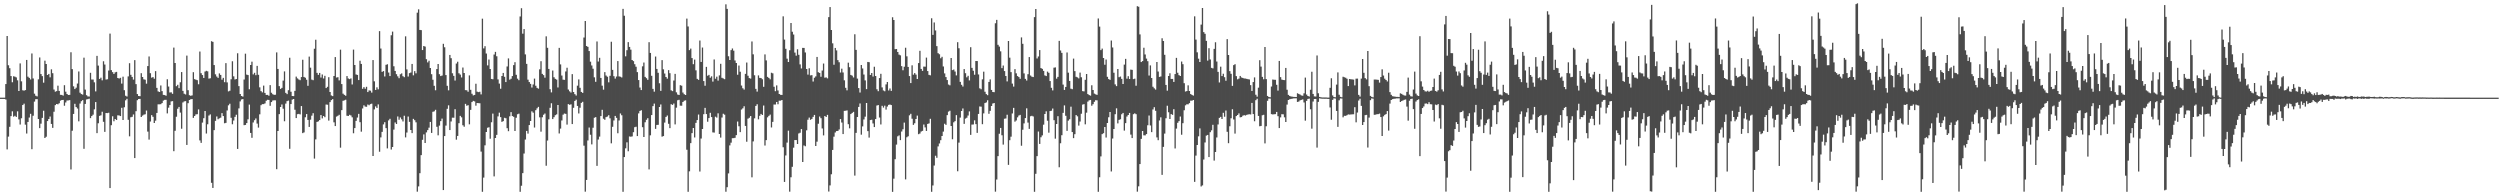 <svg xmlns="http://www.w3.org/2000/svg" width="1920" height="150"><path d="M0 75.000h1v1.000H0zM1 75.000h1v1.000H1zM2 75.000h1v1.000H2zM3 75.000h1v1.000H3zM4 64.571h1v11.854H4zM5 27.651h1v87.112H5zM6 50.138h1v54.776H6zM7 52.399h1v44.961H7zM8 58.428h1v30.756H8zM9 63.179h1v22.327H9zM10 58.561h1v31.020H10zM11 58.875h1v30.042H11zM12 59.433h1v30.349H12zM13 61.681h1v23.827H13zM14 69.881h1v21.838H14zM15 48.700h1v46.939H15zM16 62.468h1v28.382H16zM17 69.320h1v11.345H17zM18 69.650h1v9.963H18zM19 69.149h1v26.619H19zM20 46.019h1v56.531H20zM21 58.890h1v34.749H21zM22 59.787h1v30.458H22zM23 61.015h1v26.390H23zM24 41.069h1v73.500H24zM25 60.282h1v28.615H25zM26 71.935h1v6.087H26zM27 73.518h1v2.666H27zM28 74.023h1v2.103H28zM29 60.922h1v30.453H29zM30 44.115h1v54.290H30zM31 56.899h1v38.090H31zM32 58.464h1v32.064H32zM33 63.514h1v21.511H33zM34 46.568h1v59.404H34zM35 49.175h1v55.850H35zM36 57.580h1v35.409H36zM37 56.782h1v34.629H37zM38 59.416h1v30.057H38zM39 53.249h1v41.912H39zM40 56.197h1v42.005H40zM41 68.737h1v17.099H41zM42 70.414h1v10.348H42zM43 69.992h1v9.884H43zM44 65.779h1v14.336H44zM45 69.860h1v9.439H45zM46 72.798h1v4.529H46zM47 72.932h1v3.890H47zM48 73.432h1v3.292H48zM49 65.428h1v15.799H49zM50 70.382h1v8.325H50zM51 72.181h1v5.040H51zM52 72.941h1v4.166H52zM53 72.848h1v4.052H53zM54 40.160h1v90.014H54zM55 53.076h1v47.323H55zM56 66.278h1v21.245H56zM57 68.394h1v11.304H57zM58 67.341h1v14.870H58zM59 64.154h1v19.220H59zM60 54.894h1v38.272H60zM61 71.190h1v8.341H61zM62 72.245h1v5.472H62zM63 72.670h1v4.224H63zM64 44.310h1v69.982H64zM65 68.801h1v11.040H65zM66 73.089h1v3.281H66zM67 74.019h1v2.121H67zM68 74.127h1v1.651H68zM69 55.898h1v34.807H69zM70 61.074h1v28.063H70zM71 61.104h1v26.968H71zM72 63.242h1v20.716H72zM73 70.174h1v8.210H73zM74 42.882h1v59.380H74zM75 50.392h1v44.261H75zM76 60.644h1v28.342H76zM77 59.661h1v28.925H77zM78 61.702h1v24.130H78zM79 47.046h1v46.515H79zM80 49.555h1v51.708H80zM81 61.105h1v25.671H81zM82 60.860h1v26.037H82zM83 54.189h1v32.406H83zM84 25.830h1v118.622H84zM85 53.885h1v42.269H85zM86 55.402h1v33.916H86zM87 56.789h1v36.323H87zM88 55.529h1v35.867H88zM89 55.171h1v36.996H89zM90 59.919h1v28.637H90zM91 60.331h1v28.346H91zM92 59.745h1v29.418H92zM93 64.223h1v18.550H93zM94 58.878h1v33.282H94zM95 69.293h1v13.094H95zM96 73.546h1v3.535H96zM97 74.118h1v1.767H97zM98 58.689h1v33.323H98zM99 48.556h1v56.163H99zM100 57.466h1v32.589H100zM101 59.084h1v30.614H101zM102 61.145h1v26.747H102zM103 46.196h1v75.211H103zM104 64.609h1v20.801H104zM105 72.222h1v4.748H105zM106 73.719h1v2.324H106zM107 73.898h1v2.029H107zM108 56.200h1v33.644H108zM109 59.154h1v29.625H109zM110 60.926h1v27.148H110zM111 61.241h1v26.525H111zM112 64.269h1v20.606H112zM113 50.729h1v50.352H113zM114 43.372h1v63.838H114zM115 56.224h1v37.113H115zM116 59.626h1v28.804H116zM117 59.169h1v30.514H117zM118 60.471h1v34.001H118zM119 54.646h1v38.018H119zM120 67.495h1v19.236H120zM121 70.207h1v9.934H121zM122 70.644h1v9.490H122zM123 65.632h1v14.394H123zM124 69.990h1v9.154H124zM125 72.872h1v4.392H125zM126 73.019h1v3.690H126zM127 73.504h1v3.166H127zM128 60.883h1v26.219H128zM129 66.462h1v16.209H129zM130 71.007h1v9.681H130zM131 70.905h1v6.965H131zM132 72.058h1v5.604H132zM133 36.563h1v79.542H133zM134 48.401h1v52.044H134zM135 66.226h1v23.449H135zM136 65.117h1v18.390H136zM137 67.678h1v14.446H137zM138 63.201h1v23.298H138zM139 55.336h1v43.540H139zM140 69.774h1v8.913H140zM141 71.986h1v5.877H141zM142 72.574h1v5.080H142zM143 42.697h1v68.605H143zM144 69.253h1v9.996H144zM145 73.112h1v3.679H145zM146 73.599h1v2.635H146zM147 73.258h1v2.836H147zM148 55.428h1v35.089H148zM149 60.753h1v28.325H149zM150 61.219h1v26.622H150zM151 61.580h1v26.104H151zM152 64.712h1v19.287H152zM153 39.575h1v68.266H153zM154 56.226h1v53.484H154zM155 57.648h1v36.509H155zM156 59.843h1v30.919H156zM157 54.923h1v30.311H157zM158 54.388h1v48.178H158zM159 54.805h1v40.639H159zM160 60.348h1v28.361H160zM161 60.108h1v27.757H161zM162 31.640h1v108.748H162zM163 32.179h1v112.142H163zM164 49.949h1v49.986H164zM165 57.086h1v35.755H165zM166 58.792h1v30.633H166zM167 59.803h1v31.794H167zM168 56.390h1v34.483H168zM169 57.549h1v32.802H169zM170 61.182h1v25.713H170zM171 59.782h1v29.370H171zM172 63.129h1v31.527H172zM173 48.509h1v45.869H173zM174 63.268h1v21.574H174zM175 70.219h1v10.662H175zM176 69.706h1v9.957H176zM177 60.874h1v29.601H177zM178 47.075h1v48.377H178zM179 58.602h1v33.956H179zM180 61.024h1v28.707H180zM181 60.673h1v27.450H181zM182 40.930h1v73.470H182zM183 66.155h1v17.117H183zM184 72.171h1v5.689H184zM185 73.735h1v2.653H185zM186 74.180h1v1.916H186zM187 61.056h1v35.090H187zM188 41.197h1v54.728H188zM189 57.269h1v37.243H189zM190 57.641h1v33.991H190zM191 68.575h1v11.736H191zM192 49.908h1v52.160H192zM193 47.336h1v58.493H193zM194 57.152h1v36.898H194zM195 55.907h1v36.419H195zM196 57.734h1v33.241H196zM197 50.582h1v44.331H197zM198 57.461h1v40.543H198zM199 67.050h1v20.734H199zM200 70.012h1v10.775H200zM201 70.950h1v9.012H201zM202 65.737h1v14.258H202zM203 71.358h1v8.043H203zM204 72.915h1v4.438H204zM205 72.876h1v3.784H205zM206 73.508h1v3.265H206zM207 65.377h1v15.865H207zM208 71.195h1v7.188H208zM209 72.358h1v4.875H209zM210 72.833h1v4.161H210zM211 72.731h1v4.300H211zM212 40.249h1v89.702H212zM213 52.956h1v47.675H213zM214 66.168h1v21.467H214zM215 68.298h1v13.883H215zM216 67.473h1v12.745H216zM217 61.907h1v21.620H217zM218 54.817h1v38.326H218zM219 71.327h1v8.261H219zM220 72.302h1v5.351H220zM221 69.297h1v7.961H221zM222 44.352h1v69.928H222zM223 70.454h1v9.456H223zM224 73.753h1v2.762H224zM225 73.839h1v2.211H225zM226 69.774h1v14.508H226zM227 58.813h1v31.858H227zM228 60.192h1v27.504H228zM229 61.030h1v26.426H229zM230 61.590h1v26.291H230zM231 59.205h1v22.266H231zM232 45.895h1v56.341H232zM233 59.087h1v42.612H233zM234 59.702h1v30.346H234zM235 61.238h1v26.359H235zM236 65.913h1v26.176H236zM237 43.489h1v54.000H237zM238 51.944h1v39.953H238zM239 61.151h1v27.663H239zM240 61.615h1v25.299H240zM241 37.424h1v84.398H241zM242 30.503h1v76.577H242zM243 55.981h1v37.671H243zM244 57.480h1v35.698H244zM245 56.035h1v36.161H245zM246 59.525h1v28.825H246zM247 57.200h1v33.714H247zM248 60.251h1v28.814H248zM249 58.207h1v31.816H249zM250 67.616h1v12.668H250zM251 66.652h1v13.778H251zM252 59.308h1v33.295H252zM253 70.668h1v7.791H253zM254 73.337h1v3.582H254zM255 73.825h1v2.331H255zM256 58.375h1v35.588H256zM257 43.836h1v52.987H257zM258 59.536h1v30.011H258zM259 59.287h1v29.653H259zM260 61.759h1v26.392H260zM261 38.138h1v75.285H261zM262 64.568h1v20.030H262zM263 71.957h1v5.449H263zM264 72.833h1v4.210H264zM265 73.528h1v3.086H265zM266 58.437h1v30.462H266zM267 60.265h1v28.831H267zM268 60.749h1v27.408H268zM269 60.185h1v28.486H269zM270 64.872h1v25.253H270zM271 38.073h1v64.282H271zM272 49.933h1v48.422H272zM273 57.211h1v35.636H273zM274 57.565h1v32.695H274zM275 61.503h1v25.967H275zM276 46.649h1v47.196H276zM277 49.089h1v52.034H277zM278 68.218h1v15.078H278zM279 66.906h1v13.979H279zM280 68.147h1v13.729H280zM281 66.674h1v15.342H281zM282 70.712h1v9.551H282zM283 69.433h1v11.400H283zM284 69.635h1v10.350H284zM285 71.097h1v8.500H285zM286 46.113h1v73.688H286zM287 62.470h1v21.552H287zM288 69.058h1v12.678H288zM289 67.074h1v15.811H289zM290 68.586h1v11.568H290zM291 23.893h1v92.661H291zM292 37.252h1v68.294H292zM293 55.193h1v46.069H293zM294 54.554h1v40.966H294zM295 58.727h1v35.107H295zM296 49.769h1v48.628H296zM297 49.358h1v64.621H297zM298 55.721h1v36.732H298zM299 58.404h1v32.845H299zM300 27.082h1v87.783H300zM301 24.255h1v88.634H301zM302 50.868h1v48.678H302zM303 54.499h1v39.531H303zM304 56.976h1v38.253H304zM305 58.613h1v30.847H305zM306 60.081h1v31.881H306zM307 57.024h1v33.189H307zM308 56.367h1v35.289H308zM309 58.522h1v34.747H309zM310 59.298h1v29.607H310zM311 27.894h1v77.640H311zM312 53.277h1v48.519H312zM313 58.788h1v30.720H313zM314 56.148h1v37.456H314zM315 55.721h1v44.129H315zM316 49.085h1v53.146H316zM317 57.857h1v33.443H317zM318 54.605h1v37.719H318zM319 56.323h1v37.627H319zM320 9.720h1v137.459H320zM321 7.174h1v135.969H321zM322 22.992h1v110.003H322zM323 23.135h1v96.011H323zM324 38.441h1v68.931H324zM325 35.314h1v67.930H325zM326 35.795h1v74.024H326zM327 45.486h1v56.205H327zM328 47.897h1v52.021H328zM329 46.621h1v51.415H329zM330 52.230h1v41.418H330zM331 56.991h1v45.102H331zM332 61.219h1v24.665H332zM333 65.879h1v19.610H333zM334 69.303h1v15.008H334zM335 53.022h1v44.356H335zM336 49.162h1v54.758H336zM337 57.009h1v39.437H337zM338 58.432h1v34.618H338zM339 58.020h1v33.087H339zM340 33.623h1v112.345H340zM341 36.298h1v68.185H341zM342 57.671h1v38.792H342zM343 65.900h1v17.666H343zM344 69.373h1v11.544H344zM345 42.212h1v57.698H345zM346 44.713h1v48.593H346zM347 56.292h1v34.074H347zM348 58.268h1v32.176H348zM349 61.864h1v22.007H349zM350 48.787h1v58.481H350zM351 47.436h1v56.958H351zM352 56.284h1v38.332H352zM353 57.306h1v31.674H353zM354 59.498h1v30.628H354zM355 51.882h1v44.310H355zM356 56.041h1v41.277H356zM357 69.213h1v10.563H357zM358 69.348h1v11.860H358zM359 70.440h1v10.348H359zM360 57.922h1v37.569H360zM361 68.989h1v15.408H361zM362 71.984h1v6.387H362zM363 73.280h1v4.188H363zM364 72.917h1v4.971H364zM365 64.292h1v16.881H365zM366 70.411h1v8.689H366zM367 70.760h1v8.466H367zM368 70.441h1v8.868H368zM369 72.488h1v43.937H369zM370 14.332h1v132.954H370zM371 37.151h1v99.230H371zM372 35.457h1v76.172H372zM373 41.104h1v60.250H373zM374 50.249h1v47.830H374zM375 45.701h1v52.043H375zM376 52.981h1v53.591H376zM377 60.627h1v33.276H377zM378 60.879h1v26.392H378zM379 41.867h1v93.619H379zM380 39.821h1v66.163H380zM381 43.224h1v60.359H381zM382 60.963h1v28.442H382zM383 64.224h1v22.303H383zM384 68.161h1v21.795H384zM385 58.362h1v35.212H385zM386 56.006h1v37.036H386zM387 58.977h1v31.492H387zM388 63.050h1v27.790H388zM389 51.053h1v47.388H389zM390 44.857h1v55.887H390zM391 61.167h1v28.197H391zM392 60.468h1v25.674H392zM393 58.407h1v30.713H393zM394 50.021h1v39.685H394zM395 47.777h1v52.833H395zM396 57.438h1v32.978H396zM397 60.435h1v27.330H397zM398 61.612h1v25.708H398zM399 12.632h1v134.671H399zM400 6.306h1v136.318H400zM401 25.877h1v107.094H401zM402 22.335h1v95.592H402zM403 41.803h1v65.371H403zM404 49.036h1v51.523H404zM405 61.195h1v41.422H405zM406 63.015h1v33.048H406zM407 64.406h1v28.536H407zM408 67.224h1v18.287H408zM409 64.891h1v21.658H409zM410 60.349h1v37.584H410zM411 65.864h1v18.757H411zM412 67.472h1v15.734H412zM413 68.077h1v13.976H413zM414 53.262h1v36.825H414zM415 46.999h1v54.139H415zM416 56.748h1v33.302H416zM417 57.679h1v30.438H417zM418 59.635h1v27.584H418zM419 27.920h1v99.374H419zM420 36.697h1v71.214H420zM421 52.940h1v38.705H421zM422 68.506h1v14.281H422zM423 70.952h1v8.334H423zM424 54.152h1v37.314H424zM425 59.352h1v30.658H425zM426 60.547h1v27.916H426zM427 61.120h1v26.716H427zM428 67.194h1v13.422H428zM429 36.754h1v65.739H429zM430 49.454h1v49.319H430zM431 58.000h1v34.495H431zM432 61.173h1v26.902H432zM433 61.340h1v25.835H433zM434 54.864h1v32.574H434zM435 52.008h1v43.699H435zM436 68.774h1v11.221H436zM437 70.148h1v10.362H437zM438 71.049h1v9.076H438zM439 56.917h1v38.357H439zM440 70.659h1v12.139H440zM441 72.311h1v5.191H441zM442 73.369h1v3.201H442zM443 65.770h1v15.584H443zM444 60.968h1v26.148H444zM445 67.454h1v15.279H445zM446 70.624h1v8.382H446zM447 71.306h1v6.874H447zM448 28.808h1v83.068H448zM449 16.107h1v131.099H449zM450 35.305h1v102.900H450zM451 36.004h1v71.897H451zM452 39.207h1v58.715H452zM453 47.351h1v56.134H453zM454 50.260h1v60.654H454zM455 52.805h1v45.318H455zM456 59.394h1v31.032H456zM457 62.801h1v27.148H457zM458 31.862h1v95.543H458zM459 47.273h1v59.868H459zM460 44.391h1v60.504H460zM461 59.851h1v29.293H461zM462 65.779h1v18.537H462zM463 68.859h1v22.348H463zM464 55.396h1v36.614H464zM465 57.998h1v31.937H465zM466 58.935h1v30.578H466zM467 63.207h1v25.275H467zM468 58.218h1v32.671H468zM469 32.074h1v78.012H469zM470 53.648h1v43.725H470zM471 58.522h1v34.002H471zM472 60.364h1v28.676H472zM473 58.761h1v31.761H473zM474 46.907h1v55.448H474zM475 58.657h1v33.837H475zM476 58.931h1v28.191H476zM477 59.471h1v29.036H477zM478 6.791h1v140.524H478zM479 12.080h1v108.523H479zM480 43.251h1v70.678H480zM481 38.566h1v70.769H481zM482 32.351h1v83.833H482zM483 36.020h1v68.763H483zM484 38.126h1v66.897H484zM485 46.064h1v58.708H485zM486 46.967h1v54.564H486zM487 49.311h1v48.355H487zM488 51.255h1v46.084H488zM489 55.383h1v49.130H489zM490 61.483h1v25.611H490zM491 67.218h1v17.987H491zM492 69.161h1v15.497H492zM493 50.968h1v46.746H493zM494 48.009h1v57.206H494zM495 59.025h1v34.883H495zM496 60.038h1v31.978H496zM497 61.311h1v29.465H497zM498 32.394h1v97.724H498zM499 40.667h1v63.255H499zM500 58.236h1v30.113H500zM501 68.250h1v13.262H501zM502 70.397h1v9.188H502zM503 43.441h1v55.529H503zM504 52.937h1v42.988H504zM505 55.936h1v39.887H505zM506 63.941h1v18.211H506zM507 69.777h1v10.446H507zM508 46.159h1v58.791H508zM509 53.238h1v51.282H509zM510 56.471h1v37.709H510zM511 59.125h1v30.704H511zM512 60.400h1v28.345H512zM513 53.846h1v41.226H513zM514 56.209h1v42.201H514zM515 69.367h1v10.669H515zM516 70.000h1v10.603H516zM517 61.823h1v17.674H517zM518 56.724h1v38.794H518zM519 70.934h1v11.738H519zM520 72.587h1v4.417H520zM521 72.982h1v3.690H521zM522 65.438h1v15.720H522zM523 65.797h1v15.389H523zM524 71.074h1v7.249H524zM525 72.331h1v5.045H525zM526 72.966h1v4.088H526zM527 14.262h1v100.759H527zM528 20.308h1v126.980H528zM529 38.482h1v93.120H529zM530 37.325h1v72.580H530zM531 44.599h1v57.650H531zM532 49.289h1v49.022H532zM533 45.767h1v59.827H533zM534 53.992h1v40.391H534zM535 60.593h1v31.633H535zM536 61.338h1v26.628H536zM537 31.115h1v100.622H537zM538 47.545h1v58.839H538zM539 36.482h1v62.567H539zM540 62.238h1v25.459H540zM541 65.841h1v16.979H541zM542 51.372h1v36.255H542zM543 58.158h1v35.357H543zM544 57.492h1v33.188H544zM545 59.694h1v26.912H545zM546 58.603h1v31.283H546zM547 62.663h1v39.010H547zM548 45.684h1v56.156H548zM549 60.477h1v29.112H549zM550 58.899h1v31.436H550zM551 61.902h1v25.131H551zM552 57.920h1v45.002H552zM553 48.988h1v56.695H553zM554 59.760h1v30.499H554zM555 60.284h1v27.076H555zM556 60.801h1v27.260H556zM557 3.339h1v143.910H557zM558 6.813h1v136.952H558zM559 43.190h1v90.005H559zM560 46.076h1v65.565H560zM561 38.516h1v71.047H561zM562 37.218h1v68.944H562zM563 38.906h1v67.173H563zM564 46.458h1v59.371H564zM565 48.362h1v55.395H565zM566 57.372h1v35.967H566zM567 50.322h1v46.626H567zM568 55.110h1v46.379H568zM569 65.704h1v18.405H569zM570 67.771h1v15.418H570zM571 68.795h1v12.819H571zM572 56.709h1v40.020H572zM573 48.002h1v60.852H573zM574 58.177h1v32.956H574zM575 59.987h1v30.428H575zM576 60.359h1v28.786H576zM577 31.868h1v104.307H577zM578 41.736h1v66.879H578zM579 57.811h1v33.054H579zM580 68.238h1v13.111H580zM581 70.343h1v9.746H581zM582 57.925h1v33.724H582zM583 59.801h1v29.145H583zM584 59.975h1v27.544H584zM585 60.878h1v27.443H585zM586 66.674h1v14.401H586zM587 41.763h1v69.987H587zM588 46.374h1v61.267H588zM589 59.046h1v31.073H589zM590 59.874h1v29.133H590zM591 60.930h1v27.066H591zM592 55.859h1v42.015H592zM593 56.329h1v37.254H593zM594 66.607h1v13.684H594zM595 70.048h1v10.244H595zM596 65.594h1v12.760H596zM597 69.462h1v10.635H597zM598 72.213h1v5.103H598zM599 72.794h1v4.499H599zM600 72.908h1v3.872H600zM601 12.555h1v100.523H601zM602 30.396h1v109.307H602zM603 37.481h1v81.907H603zM604 45.047h1v64.450H604zM605 47.629h1v52.725H605zM606 38.584h1v108.626H606zM607 17.661h1v118.463H607zM608 24.395h1v103.691H608zM609 26.519h1v86.881H609zM610 40.378h1v67.178H610zM611 42.770h1v64.821H611zM612 37.820h1v72.796H612zM613 42.062h1v60.437H613zM614 49.460h1v52.478H614zM615 52.595h1v46.505H615zM616 36.749h1v87.663H616zM617 36.812h1v74.881H617zM618 40.306h1v72.049H618zM619 52.998h1v47.096H619zM620 57.270h1v34.689H620zM621 52.403h1v37.933H621zM622 57.909h1v34.084H622zM623 57.727h1v33.590H623zM624 62.621h1v27.148H624zM625 59.720h1v28.559H625zM626 58.688h1v53.434H626zM627 43.750h1v65.030H627zM628 55.504h1v39.518H628zM629 56.003h1v33.503H629zM630 58.927h1v31.874H630zM631 54.149h1v44.505H631zM632 48.789h1v55.202H632zM633 59.658h1v29.435H633zM634 59.452h1v30.384H634zM635 60.231h1v27.990H635zM636 13.153h1v133.959H636zM637 5.403h1v137.006H637zM638 23.052h1v110.803H638zM639 33.257h1v81.872H639zM640 49.724h1v55.235H640zM641 36.830h1v64.897H641zM642 38.720h1v61.961H642zM643 46.189h1v54.372H643zM644 47.799h1v51.622H644zM645 55.731h1v35.690H645zM646 52.714h1v41.417H646zM647 55.641h1v47.346H647zM648 61.691h1v23.460H648zM649 67.427h1v17.597H649zM650 69.381h1v15.400H650zM651 48.140h1v47.246H651zM652 51.597h1v46.940H652zM653 57.537h1v30.084H653zM654 58.105h1v28.610H654zM655 59.509h1v26.386H655zM656 26.331h1v108.536H656zM657 38.313h1v63.706H657zM658 60.362h1v29.493H658zM659 67.619h1v14.491H659zM660 71.060h1v8.409H660zM661 49.895h1v53.538H661zM662 52.567h1v44.506H662zM663 57.245h1v34.501H663zM664 61.758h1v27.829H664zM665 68.444h1v10.677H665zM666 47.590h1v53.097H666zM667 47.767h1v57.909H667zM668 57.535h1v34.669H668zM669 56.083h1v35.898H669zM670 58.780h1v36.067H670zM671 51.228h1v46.384H671zM672 58.344h1v33.087H672zM673 68.554h1v12.478H673zM674 70.040h1v10.640H674zM675 59.932h1v30.319H675zM676 56.666h1v38.931H676zM677 67.132h1v14.129H677zM678 69.468h1v13.158H678zM679 70.092h1v11.072H679zM680 64.802h1v19.384H680zM681 62.992h1v18.825H681zM682 69.488h1v11.066H682zM683 67.921h1v12.386H683zM684 69.790h1v10.885H684zM685 13.246h1v134.124H685zM686 15.339h1v121.875H686zM687 37.788h1v84.492H687zM688 37.633h1v73.436H688zM689 39.922h1v64.783H689zM690 41.958h1v62.005H690zM691 42.498h1v65.111H691zM692 50.767h1v50.271H692zM693 53.972h1v45.305H693zM694 51.246h1v42.904H694zM695 36.646h1v101.149H695zM696 43.285h1v62.161H696zM697 51.390h1v53.254H697zM698 58.412h1v30.140H698zM699 63.778h1v23.616H699zM700 50.180h1v41.025H700zM701 57.353h1v38.559H701zM702 56.130h1v38.559H702zM703 57.298h1v34.117H703zM704 60.694h1v28.080H704zM705 48.458h1v54.599H705zM706 39.003h1v63.545H706zM707 52.935h1v48.062H707zM708 54.401h1v46.119H708zM709 51.163h1v44.489H709zM710 51.181h1v46.650H710zM711 44.233h1v56.332H711zM712 54.589h1v40.586H712zM713 57.491h1v37.257H713zM714 57.856h1v33.372H714zM715 14.004h1v133.309H715zM716 26.761h1v115.654H716zM717 17.232h1v109.912H717zM718 23.396h1v96.205H718zM719 35.406h1v85.767H719zM720 40.882h1v71.572H720zM721 41.678h1v68.510H721zM722 44.735h1v62.935H722zM723 43.634h1v60.835H723zM724 51.022h1v50.062H724zM725 56.347h1v38.660H725zM726 59.189h1v36.684H726zM727 61.485h1v26.945H727zM728 64.904h1v20.786H728zM729 65.516h1v19.514H729zM730 44.565h1v52.200H730zM731 53.870h1v53.072H731zM732 53.400h1v40.545H732zM733 54.944h1v38.065H733zM734 57.914h1v30.523H734zM735 32.386h1v99.161H735zM736 37.087h1v72.432H736zM737 62.855h1v27.462H737zM738 65.133h1v20.105H738zM739 66.451h1v16.864H739zM740 53.065h1v42.072H740zM741 56.237h1v34.854H741zM742 59.412h1v30.986H742zM743 58.191h1v30.538H743zM744 61.750h1v23.803H744zM745 36.240h1v67.350H745zM746 52.128h1v43.560H746zM747 54.347h1v41.231H747zM748 57.380h1v35.024H748zM749 46.872h1v48.476H749zM750 46.892h1v55.129H750zM751 57.200h1v30.276H751zM752 67.839h1v13.914H752zM753 68.581h1v13.322H753zM754 60.929h1v34.467H754zM755 55.047h1v32.042H755zM756 70.444h1v8.688H756zM757 72.301h1v6.344H757zM758 73.138h1v3.890H758zM759 62.929h1v24.455H759zM760 60.979h1v24.188H760zM761 69.086h1v12.311H761zM762 70.632h1v8.888H762zM763 70.807h1v8.311H763zM764 17.881h1v129.322H764zM765 15.251h1v122.649H765zM766 34.425h1v85.508H766zM767 35.778h1v66.951H767zM768 39.403h1v58.838H768zM769 52.302h1v51.597H769zM770 50.352h1v60.700H770zM771 54.584h1v36.625H771zM772 58.364h1v32.641H772zM773 62.496h1v25.615H773zM774 31.495h1v95.138H774zM775 44.305h1v63.393H775zM776 55.376h1v49.570H776zM777 64.208h1v22.936H777zM778 66.500h1v16.331H778zM779 53.071h1v40.371H779zM780 56.295h1v36.230H780zM781 58.429h1v31.703H781zM782 59.187h1v29.544H782zM783 60.512h1v27.729H783zM784 28.703h1v83.213H784zM785 33.663h1v65.964H785zM786 56.393h1v38.380H786zM787 60.559h1v30.093H787zM788 61.858h1v21.348H788zM789 56.980h1v37.179H789zM790 43.833h1v55.130H790zM791 58.027h1v31.274H791zM792 58.885h1v30.038H792zM793 59.167h1v30.267H793zM794 13.175h1v134.152H794zM795 6.924h1v126.550H795zM796 44.880h1v75.017H796zM797 43.380h1v57.629H797zM798 38.453h1v72.089H798zM799 52.252h1v53.175H799zM800 52.907h1v51.087H800zM801 54.402h1v41.363H801zM802 57.892h1v29.663H802zM803 58.420h1v27.088H803zM804 55.009h1v37.712H804zM805 55.922h1v45.991H805zM806 62.275h1v23.036H806zM807 67.411h1v17.627H807zM808 69.439h1v13.897H808zM809 51.990h1v40.305H809zM810 51.757h1v54.734H810zM811 60.440h1v34.784H811zM812 59.050h1v30.211H812zM813 31.380h1v97.082H813zM814 38.777h1v71.274H814zM815 40.613h1v63.245H815zM816 64.998h1v21.703H816zM817 69.050h1v11.879H817zM818 66.767h1v22.177H818zM819 40.296h1v60.221H819zM820 55.793h1v36.824H820zM821 62.171h1v29.430H821zM822 68.112h1v13.803H822zM823 68.483h1v32.932H823zM824 45.016h1v61.058H824zM825 54.625h1v48.458H825zM826 58.988h1v29.399H826zM827 59.445h1v29.887H827zM828 60.204h1v36.267H828zM829 55.770h1v37.553H829zM830 59.344h1v28.013H830zM831 69.986h1v10.343H831zM832 70.176h1v9.797H832zM833 61.266h1v34.204H833zM834 56.836h1v29.690H834zM835 72.264h1v5.791H835zM836 73.019h1v4.027H836zM837 73.485h1v3.257H837zM838 65.499h1v15.719H838zM839 69.110h1v10.919H839zM840 71.884h1v6.322H840zM841 72.466h1v4.493H841zM842 72.870h1v4.199H842zM843 14.164h1v133.123H843zM844 20.416h1v115.731H844zM845 38.500h1v81.633H845zM846 37.345h1v65.671H846zM847 44.544h1v57.739H847zM848 49.703h1v47.836H848zM849 45.722h1v59.915H849zM850 58.967h1v35.473H850zM851 60.705h1v29.369H851zM852 61.356h1v24.660H852zM853 31.120h1v100.588H853zM854 36.473h1v69.914H854zM855 55.862h1v43.222H855zM856 64.840h1v22.872H856zM857 66.155h1v17.060H857zM858 52.979h1v41.802H858zM859 59.270h1v32.766H859zM860 58.797h1v32.803H860zM861 60.586h1v27.154H861zM862 64.533h1v22.219H862zM863 49.638h1v50.661H863zM864 45.201h1v49.379H864zM865 60.424h1v29.074H865zM866 58.544h1v29.763H866zM867 60.692h1v26.038H867zM868 53.443h1v49.940H868zM869 53.669h1v52.364H869zM870 60.794h1v26.910H870zM871 60.393h1v26.664H871zM872 65.841h1v21.883H872zM873 4.786h1v142.390H873zM874 5.151h1v137.947H874zM875 26.438h1v99.588H875zM876 47.680h1v58.982H876zM877 46.882h1v53.702H877zM878 36.681h1v67.279H878zM879 41.851h1v62.125H879zM880 44.987h1v57.961H880zM881 46.990h1v49.228H881zM882 58.007h1v30.733H882zM883 50.209h1v46.159H883zM884 59.918h1v41.566H884zM885 66.629h1v17.456H885zM886 67.847h1v14.494H886zM887 68.804h1v16.270H887zM888 47.599h1v57.948H888zM889 54.930h1v52.730H889zM890 59.091h1v33.429H890zM891 58.715h1v31.414H891zM892 29.408h1v104.868H892zM893 31.466h1v81.349H893zM894 42.112h1v60.499H894zM895 65.234h1v25.585H895zM896 69.640h1v11.548H896zM897 58.354h1v27.867H897zM898 56.280h1v35.119H898zM899 60.632h1v26.982H899zM900 60.632h1v27.581H900zM901 62.934h1v20.941H901zM902 56.884h1v57.132H902zM903 44.420h1v54.320H903zM904 55.865h1v38.441H904zM905 57.690h1v35.355H905zM906 58.387h1v31.108H906zM907 47.240h1v56.232H907zM908 49.313h1v45.307H908zM909 63.895h1v20.778H909zM910 70.288h1v10.593H910zM911 69.963h1v10.130H911zM912 65.560h1v14.564H912zM913 69.908h1v9.313H913zM914 72.218h1v5.098H914zM915 72.909h1v4.385H915zM916 73.445h1v3.333H916zM917 12.557h1v127.123H917zM918 30.412h1v89.111H918zM919 40.208h1v71.167H919zM920 45.058h1v59.638H920zM921 47.639h1v50.969H921zM922 18.919h1v124.265H922zM923 6.151h1v136.253H923zM924 24.701h1v97.796H924zM925 25.977h1v83.440H925zM926 31.408h1v72.715H926zM927 46.556h1v57.077H927zM928 37.014h1v83.629H928zM929 45.653h1v55.873H929zM930 52.122h1v47.962H930zM931 52.506h1v43.352H931zM932 37.527h1v85.815H932zM933 32.438h1v84.299H933zM934 47.241h1v58.338H934zM935 55.182h1v40.398H935zM936 63.354h1v27.176H936zM937 51.192h1v38.587H937zM938 58.394h1v33.004H938zM939 56.644h1v30.005H939zM940 59.310h1v30.362H940zM941 61.991h1v22.906H941zM942 30.055h1v71.162H942zM943 42.248h1v67.713H943zM944 54.605h1v42.355H944zM945 56.690h1v34.147H945zM946 65.932h1v17.996H946zM947 50.011h1v41.751H947zM948 49.318h1v53.266H948zM949 58.456h1v30.703H949zM950 60.945h1v27.371H950zM951 60.383h1v26.708H951zM952 58.318h1v31.769H952zM953 59.475h1v30.434H953zM954 59.855h1v29.003H954zM955 60.248h1v28.172H955zM956 60.305h1v28.415H956zM957 60.566h1v27.670H957zM958 60.807h1v27.113H958zM959 61.027h1v26.744H959zM960 65.384h1v22.521H960zM961 69.828h1v9.234H961zM962 63.036h1v24.580H962zM963 59.436h1v33.713H963zM964 72.752h1v4.180H964zM965 74.251h1v1.583H965zM966 67.347h1v21.681H966zM967 46.211h1v50.737H967zM968 51.134h1v45.571H968zM969 59.052h1v29.492H969zM970 60.877h1v27.284H970zM971 36.113h1v74.039H971zM972 60.791h1v36.156H972zM973 73.681h1v3.752H973zM974 74.485h1v1.170H974zM975 74.716h1v1.000H975zM976 66.439h1v21.231H976zM977 61.058h1v26.866H977zM978 61.250h1v26.519H978zM979 61.310h1v26.331H979zM980 65.145h1v20.822H980zM981 69.575h1v19.657H981zM982 46.776h1v51.572H982zM983 59.216h1v30.947H983zM984 61.141h1v26.563H984zM985 61.449h1v26.344H985zM986 61.546h1v28.590H986zM987 52.153h1v41.520H987zM988 68.894h1v11.436H988zM989 72.857h1v3.948H989zM990 73.687h1v2.565H990zM991 74.082h1v1.904H991zM992 74.232h1v1.531H992zM993 74.398h1v1.181H993zM994 74.430h1v1.101H994zM995 74.499h1v1.002H995zM996 71.612h1v6.697H996zM997 72.165h1v5.822H997zM998 72.656h1v4.405H998zM999 73.304h1v3.378H999zM1000 73.517h1v2.837H1000zM1001 71.670h1v7.023H1001zM1002 59.589h1v33.095H1002zM1003 72.591h1v4.892H1003zM1004 73.716h1v2.244H1004zM1005 74.143h1v1.603H1005zM1006 68.907h1v15.002H1006zM1007 55.078h1v43.717H1007zM1008 72.120h1v5.873H1008zM1009 74.051h1v1.984H1009zM1010 74.138h1v1.847H1010zM1011 42.619h1v70.751H1011zM1012 71.631h1v6.601H1012zM1013 74.454h1v1.068H1013zM1014 74.706h1v1.000H1014zM1015 74.839h1v1.000H1015zM1016 74.833h1v1.000H1016zM1017 74.875h1v1.000H1017zM1018 74.846h1v1.000H1018zM1019 74.946h1v1.000H1019zM1020 74.958h1v1.000H1020zM1021 67.451h1v15.076H1021zM1022 60.086h1v31.881H1022zM1023 73.243h1v3.448H1023zM1024 74.534h1v1.000H1024zM1025 74.685h1v1.000H1025zM1026 64.981h1v20.239H1026zM1027 55.619h1v41.809H1027zM1028 72.749h1v4.320H1028zM1029 74.387h1v1.211H1029zM1030 74.679h1v1.000H1030zM1031 58.927h1v31.209H1031zM1032 59.336h1v29.584H1032zM1033 59.701h1v29.308H1033zM1034 60.458h1v28.011H1034zM1035 66.121h1v21.715H1035zM1036 60.659h1v27.339H1036zM1037 60.890h1v26.994H1037zM1038 60.997h1v26.793H1038zM1039 61.127h1v26.621H1039zM1040 65.593h1v16.748H1040zM1041 60.413h1v33.518H1041zM1042 60.388h1v26.050H1042zM1043 72.879h1v4.317H1043zM1044 74.181h1v1.661H1044zM1045 60.390h1v20.891H1045zM1046 45.307h1v50.703H1046zM1047 55.922h1v37.808H1047zM1048 60.009h1v28.403H1048zM1049 60.979h1v27.215H1049zM1050 39.191h1v74.092H1050zM1051 66.186h1v24.131H1051zM1052 73.604h1v3.360H1052zM1053 74.394h1v1.185H1053zM1054 74.758h1v1.000H1054zM1055 61.082h1v27.107H1055zM1056 61.069h1v26.983H1056zM1057 61.166h1v26.526H1057zM1058 61.337h1v26.322H1058zM1059 63.459h1v23.791H1059zM1060 59.190h1v30.715H1060zM1061 53.233h1v51.192H1061zM1062 57.990h1v31.328H1062zM1063 60.430h1v27.780H1063zM1064 61.420h1v26.192H1064zM1065 62.544h1v22.748H1065zM1066 55.837h1v44.442H1066zM1067 70.764h1v8.793H1067zM1068 72.795h1v4.017H1068zM1069 73.866h1v2.286H1069zM1070 74.064h1v1.818H1070zM1071 74.222h1v1.554H1071zM1072 74.385h1v1.187H1072zM1073 74.409h1v1.141H1073zM1074 74.526h1v1.000H1074zM1075 71.656h1v6.694H1075zM1076 72.067h1v5.541H1076zM1077 72.797h1v4.372H1077zM1078 73.325h1v3.307H1078zM1079 73.437h1v2.956H1079zM1080 70.562h1v11.303H1080zM1081 59.579h1v33.117H1081zM1082 72.632h1v4.715H1082zM1083 73.946h1v2.110H1083zM1084 74.125h1v1.658H1084zM1085 68.768h1v15.024H1085zM1086 54.974h1v43.919H1086zM1087 71.903h1v6.078H1087zM1088 73.280h1v3.551H1088zM1089 73.704h1v2.592H1089zM1090 27.800h1v92.119H1090zM1091 62.464h1v25.033H1091zM1092 66.523h1v16.462H1092zM1093 69.127h1v12.619H1093zM1094 70.146h1v9.424H1094zM1095 70.272h1v9.208H1095zM1096 69.688h1v10.302H1096zM1097 70.484h1v8.002H1097zM1098 69.788h1v10.217H1098zM1099 69.573h1v10.563H1099zM1100 66.810h1v17.684H1100zM1101 60.349h1v32.974H1101zM1102 69.818h1v10.495H1102zM1103 70.393h1v10.372H1103zM1104 69.305h1v10.600H1104zM1105 57.549h1v33.353H1105zM1106 55.149h1v43.727H1106zM1107 68.663h1v11.838H1107zM1108 70.222h1v10.611H1108zM1109 18.723h1v105.000H1109zM1110 12.239h1v134.920H1110zM1111 42.764h1v93.626H1111zM1112 29.956h1v86.222H1112zM1113 30.044h1v85.283H1113zM1114 40.784h1v70.660H1114zM1115 40.836h1v71.265H1115zM1116 50.530h1v57.421H1116zM1117 51.253h1v47.826H1117zM1118 54.935h1v38.885H1118zM1119 58.053h1v37.154H1119zM1120 54.872h1v46.447H1120zM1121 56.203h1v30.042H1121zM1122 65.642h1v20.393H1122zM1123 66.550h1v18.486H1123zM1124 54.140h1v36.770H1124zM1125 48.221h1v49.765H1125zM1126 49.659h1v43.265H1126zM1127 57.835h1v31.430H1127zM1128 58.969h1v28.041H1128zM1129 25.328h1v105.793H1129zM1130 46.622h1v61.696H1130zM1131 37.671h1v64.824H1131zM1132 65.110h1v21.231H1132zM1133 68.064h1v12.478H1133zM1134 59.954h1v35.964H1134zM1135 38.196h1v59.253H1135zM1136 54.657h1v42.475H1136zM1137 55.933h1v35.802H1137zM1138 65.117h1v18.578H1138zM1139 57.267h1v44.922H1139zM1140 31.792h1v64.368H1140zM1141 57.497h1v37.112H1141zM1142 55.783h1v36.130H1142zM1143 58.307h1v32.913H1143zM1144 49.740h1v53.527H1144zM1145 47.303h1v50.079H1145zM1146 66.687h1v17.935H1146zM1147 69.810h1v11.014H1147zM1148 69.937h1v10.660H1148zM1149 57.133h1v38.191H1149zM1150 68.696h1v17.461H1150zM1151 72.636h1v5.300H1151zM1152 72.647h1v3.626H1152zM1153 73.273h1v3.063H1153zM1154 65.142h1v15.744H1154zM1155 70.686h1v8.088H1155zM1156 71.500h1v6.667H1156zM1157 71.765h1v5.894H1157zM1158 72.865h1v4.318H1158zM1159 14.297h1v132.988H1159zM1160 20.269h1v116.159H1160zM1161 36.747h1v82.710H1161zM1162 42.069h1v61.025H1162zM1163 49.865h1v52.090H1163zM1164 49.474h1v48.436H1164zM1165 45.578h1v60.394H1165zM1166 59.129h1v34.632H1166zM1167 60.796h1v26.925H1167zM1168 63.073h1v22.464H1168zM1169 39.881h1v96.133H1169zM1170 42.804h1v61.124H1170zM1171 54.104h1v35.568H1171zM1172 63.476h1v22.791H1172zM1173 67.408h1v15.712H1173zM1174 51.359h1v43.449H1174zM1175 57.601h1v34.405H1175zM1176 58.954h1v32.885H1176zM1177 63.420h1v24.502H1177zM1178 66.622h1v15.525H1178zM1179 43.893h1v55.836H1179zM1180 51.161h1v51.058H1180zM1181 60.047h1v29.920H1181zM1182 59.414h1v29.643H1182zM1183 61.660h1v26.661H1183zM1184 46.688h1v54.916H1184zM1185 43.113h1v53.213H1185zM1186 60.657h1v28.000H1186zM1187 61.342h1v26.810H1187zM1188 8.638h1v114.425H1188zM1189 11.205h1v136.098H1189zM1190 25.237h1v115.561H1190zM1191 24.404h1v99.992H1191zM1192 34.438h1v78.241H1192zM1193 53.642h1v50.680H1193zM1194 45.894h1v59.997H1194zM1195 52.113h1v50.064H1195zM1196 52.417h1v43.967H1196zM1197 56.062h1v37.739H1197zM1198 59.628h1v28.799H1198zM1199 58.847h1v39.121H1199zM1200 62.069h1v22.517H1200zM1201 66.819h1v16.038H1201zM1202 68.528h1v13.583H1202zM1203 56.091h1v33.137H1203zM1204 47.871h1v59.932H1204zM1205 56.379h1v38.041H1205zM1206 59.296h1v32.710H1206zM1207 59.013h1v30.286H1207zM1208 36.712h1v101.611H1208zM1209 37.997h1v71.386H1209zM1210 49.813h1v56.904H1210zM1211 65.852h1v18.915H1211zM1212 69.518h1v10.142H1212zM1213 54.470h1v37.090H1213zM1214 58.361h1v31.496H1214zM1215 60.268h1v29.747H1215zM1216 61.039h1v27.380H1216zM1217 63.423h1v21.653H1217zM1218 48.136h1v54.102H1218zM1219 45.156h1v61.101H1219zM1220 56.397h1v37.859H1220zM1221 59.122h1v32.085H1221zM1222 60.250h1v28.848H1222zM1223 57.248h1v34.016H1223zM1224 55.189h1v40.959H1224zM1225 68.516h1v16.755H1225zM1226 70.189h1v10.163H1226zM1227 70.786h1v9.178H1227zM1228 56.720h1v38.915H1228zM1229 69.106h1v13.520H1229zM1230 72.584h1v5.568H1230zM1231 73.038h1v3.866H1231zM1232 73.493h1v3.191H1232zM1233 60.920h1v26.150H1233zM1234 66.452h1v16.208H1234zM1235 70.960h1v9.683H1235zM1236 70.988h1v6.886H1236zM1237 71.936h1v5.706H1237zM1238 18.010h1v129.197H1238zM1239 16.415h1v121.374H1239zM1240 34.901h1v73.222H1240zM1241 39.344h1v60.783H1241zM1242 47.765h1v54.444H1242zM1243 50.329h1v53.314H1243zM1244 50.402h1v60.547H1244zM1245 55.594h1v34.985H1245zM1246 62.169h1v27.838H1246zM1247 62.798h1v22.726H1247zM1248 31.729h1v95.472H1248zM1249 44.013h1v63.329H1249zM1250 59.076h1v31.123H1250zM1251 64.256h1v20.922H1251zM1252 67.220h1v15.442H1252zM1253 55.641h1v36.289H1253zM1254 57.662h1v33.884H1254zM1255 59.519h1v29.941H1255zM1256 59.679h1v29.898H1256zM1257 60.393h1v25.683H1257zM1258 43.078h1v69.316H1258zM1259 55.669h1v50.246H1259zM1260 56.312h1v38.392H1260zM1261 56.432h1v35.150H1261zM1262 58.693h1v28.187H1262zM1263 42.421h1v58.588H1263zM1264 48.797h1v47.683H1264zM1265 59.599h1v30.147H1265zM1266 60.717h1v28.493H1266zM1267 14.955h1v131.939H1267zM1268 3.732h1v143.443H1268zM1269 27.991h1v106.798H1269zM1270 39.840h1v77.611H1270zM1271 50.812h1v47.698H1271zM1272 47.135h1v56.850H1272zM1273 58.518h1v47.058H1273zM1274 58.399h1v43.373H1274zM1275 59.029h1v34.247H1275zM1276 61.684h1v27.233H1276zM1277 57.686h1v30.119H1277zM1278 54.867h1v47.104H1278zM1279 62.052h1v24.233H1279zM1280 65.219h1v19.769H1280zM1281 69.285h1v15.485H1281zM1282 51.356h1v40.533H1282zM1283 51.614h1v54.930H1283zM1284 60.374h1v34.494H1284zM1285 59.415h1v30.519H1285zM1286 60.946h1v28.607H1286zM1287 31.080h1v97.456H1287zM1288 40.586h1v61.111H1288zM1289 52.810h1v51.117H1289zM1290 66.153h1v18.725H1290zM1291 70.404h1v9.669H1291zM1292 49.576h1v51.939H1292zM1293 47.068h1v48.988H1293zM1294 57.763h1v35.681H1294zM1295 63.223h1v21.260H1295zM1296 68.249h1v13.161H1296zM1297 32.758h1v69.190H1297zM1298 37.302h1v65.085H1298zM1299 57.791h1v34.462H1299zM1300 56.033h1v35.699H1300zM1301 58.576h1v31.235H1301zM1302 49.751h1v50.847H1302zM1303 50.491h1v42.933H1303zM1304 67.382h1v17.029H1304zM1305 70.033h1v10.190H1305zM1306 70.784h1v9.013H1306zM1307 56.838h1v38.656H1307zM1308 69.257h1v13.386H1308zM1309 72.628h1v5.437H1309zM1310 73.012h1v3.623H1310zM1311 73.503h1v3.559H1311zM1312 65.454h1v15.769H1312zM1313 71.169h1v7.247H1313zM1314 72.463h1v4.749H1314zM1315 72.941h1v4.144H1315zM1316 72.854h1v4.037H1316zM1317 14.169h1v133.119H1317zM1318 20.436h1v115.709H1318zM1319 37.341h1v72.601H1319zM1320 42.156h1v60.132H1320zM1321 49.251h1v50.265H1321zM1322 45.728h1v52.178H1322zM1323 53.978h1v51.662H1323zM1324 59.894h1v33.768H1324zM1325 60.691h1v27.211H1325zM1326 61.112h1v70.648H1326zM1327 31.104h1v78.547H1327zM1328 36.460h1v69.937H1328zM1329 61.571h1v31.633H1329zM1330 65.770h1v19.330H1330zM1331 66.151h1v23.692H1331zM1332 52.001h1v41.117H1332zM1333 58.253h1v33.478H1333zM1334 59.549h1v30.174H1334zM1335 59.033h1v26.947H1335zM1336 58.375h1v23.429H1336zM1337 44.656h1v58.164H1337zM1338 57.135h1v41.882H1338zM1339 58.513h1v32.490H1339zM1340 59.392h1v27.418H1340zM1341 65.930h1v25.846H1341zM1342 45.423h1v56.840H1342zM1343 51.059h1v41.577H1343zM1344 60.232h1v28.512H1344zM1345 61.193h1v26.855H1345zM1346 12.672h1v134.645H1346zM1347 28.255h1v102.235H1347zM1348 23.962h1v92.643H1348zM1349 21.838h1v94.401H1349zM1350 34.255h1v80.965H1350zM1351 37.169h1v63.976H1351zM1352 38.866h1v64.179H1352zM1353 42.551h1v59.813H1353zM1354 47.779h1v52.665H1354zM1355 53.353h1v36.484H1355zM1356 50.502h1v37.940H1356zM1357 55.207h1v46.121H1357zM1358 65.740h1v18.727H1358zM1359 66.661h1v16.512H1359zM1360 68.569h1v13.022H1360zM1361 59.451h1v31.594H1361zM1362 50.383h1v47.407H1362zM1363 62.247h1v29.824H1363zM1364 61.090h1v27.161H1364zM1365 62.319h1v25.712H1365zM1366 26.075h1v101.341H1366zM1367 42.858h1v64.708H1367zM1368 55.286h1v40.421H1368zM1369 66.929h1v17.045H1369zM1370 70.377h1v9.689H1370zM1371 56.403h1v34.854H1371zM1372 59.718h1v30.233H1372zM1373 60.567h1v27.669H1373zM1374 60.865h1v26.646H1374zM1375 68.797h1v12.676H1375zM1376 46.124h1v53.406H1376zM1377 49.779h1v51.590H1377zM1378 58.518h1v32.607H1378zM1379 57.085h1v34.209H1379zM1380 57.569h1v33.030H1380zM1381 50.120h1v44.777H1381zM1382 50.815h1v45.833H1382zM1383 67.805h1v12.866H1383zM1384 70.015h1v10.092H1384zM1385 70.604h1v9.413H1385zM1386 65.555h1v14.564H1386zM1387 72.214h1v7.003H1387zM1388 72.798h1v4.512H1388zM1389 72.913h1v3.863H1389zM1390 73.499h1v3.607H1390zM1391 12.561h1v127.041H1391zM1392 30.471h1v88.992H1392zM1393 41.559h1v67.880H1393zM1394 45.173h1v55.141H1394zM1395 51.896h1v45.123H1395zM1396 9.629h1v136.368H1396zM1397 14.357h1v125.967H1397zM1398 27.546h1v91.104H1398zM1399 35.729h1v73.095H1399zM1400 36.509h1v66.890H1400zM1401 37.354h1v74.377H1401zM1402 42.221h1v66.964H1402zM1403 50.123h1v52.311H1403zM1404 50.054h1v47.860H1404zM1405 38.260h1v85.234H1405zM1406 38.153h1v78.326H1406zM1407 32.806h1v72.665H1407zM1408 47.916h1v54.190H1408zM1409 55.170h1v40.775H1409zM1410 56.189h1v32.286H1410zM1411 57.464h1v35.318H1411zM1412 56.785h1v32.293H1412zM1413 58.883h1v31.488H1413zM1414 60.187h1v27.940H1414zM1415 56.940h1v52.669H1415zM1416 44.476h1v60.347H1416zM1417 45.848h1v51.775H1417zM1418 56.102h1v36.346H1418zM1419 59.783h1v32.059H1419zM1420 59.094h1v37.572H1420zM1421 53.952h1v49.685H1421zM1422 51.548h1v38.195H1422zM1423 59.188h1v30.720H1423zM1424 61.292h1v26.072H1424zM1425 3.188h1v143.991H1425zM1426 2.540h1v140.544H1426zM1427 25.993h1v110.304H1427zM1428 42.734h1v65.902H1428zM1429 43.947h1v61.855H1429zM1430 37.618h1v70.441H1430zM1431 39.512h1v67.588H1431zM1432 46.843h1v60.234H1432zM1433 47.636h1v55.602H1433zM1434 53.876h1v37.758H1434zM1435 53.348h1v39.370H1435zM1436 55.951h1v46.843H1436zM1437 61.727h1v25.147H1437zM1438 65.034h1v19.986H1438zM1439 69.231h1v15.559H1439zM1440 55.275h1v41.159H1440zM1441 50.543h1v51.151H1441zM1442 61.621h1v30.370H1442zM1443 59.026h1v28.958H1443zM1444 60.450h1v26.810H1444zM1445 29.816h1v108.480H1445zM1446 36.692h1v65.397H1446zM1447 58.888h1v36.613H1447zM1448 67.684h1v15.479H1448zM1449 71.101h1v8.308H1449zM1450 41.155h1v60.086H1450zM1451 53.178h1v40.722H1451zM1452 57.687h1v34.497H1452zM1453 58.326h1v30.733H1453zM1454 67.072h1v18.334H1454zM1455 50.356h1v50.494H1455zM1456 47.570h1v58.038H1456zM1457 57.438h1v34.786H1457zM1458 56.083h1v35.895H1458zM1459 58.754h1v32.188H1459zM1460 52.156h1v42.555H1460zM1461 57.266h1v38.302H1461zM1462 67.594h1v12.908H1462zM1463 70.099h1v10.493H1463zM1464 70.855h1v9.064H1464zM1465 56.760h1v39.069H1465zM1466 67.967h1v16.428H1466zM1467 69.478h1v11.834H1467zM1468 69.584h1v11.618H1468zM1469 70.378h1v9.805H1469zM1470 64.052h1v20.538H1470zM1471 69.105h1v11.221H1471zM1472 69.658h1v11.164H1472zM1473 68.940h1v12.117H1473zM1474 63.921h1v53.702H1474zM1475 12.836h1v134.456H1475zM1476 38.443h1v99.247H1476zM1477 37.638h1v73.379H1477zM1478 38.591h1v67.486H1478zM1479 43.782h1v61.598H1479zM1480 42.935h1v63.326H1480zM1481 50.762h1v53.141H1481zM1482 54.533h1v44.032H1482zM1483 53.142h1v41.601H1483zM1484 40.201h1v100.318H1484zM1485 40.002h1v69.280H1485zM1486 42.830h1v61.155H1486zM1487 59.449h1v30.821H1487zM1488 62.365h1v24.559H1488zM1489 63.803h1v30.491H1489zM1490 53.853h1v43.674H1490zM1491 55.248h1v39.311H1491zM1492 56.048h1v36.374H1492zM1493 61.097h1v28.482H1493zM1494 48.331h1v51.167H1494zM1495 42.229h1v61.434H1495zM1496 54.568h1v47.851H1496zM1497 52.507h1v43.516H1497zM1498 51.651h1v42.447H1498zM1499 60.119h1v47.553H1499zM1500 50.501h1v55.257H1500zM1501 55.930h1v40.021H1501zM1502 56.195h1v37.116H1502zM1503 57.023h1v35.350H1503zM1504 13.255h1v133.920H1504zM1505 26.331h1v100.698H1505zM1506 20.426h1v109.239H1506zM1507 20.297h1v101.190H1507zM1508 23.769h1v87.874H1508zM1509 38.651h1v74.656H1509zM1510 42.074h1v68.531H1510zM1511 46.789h1v60.848H1511zM1512 44.032h1v59.472H1512zM1513 47.764h1v51.806H1513zM1514 56.918h1v36.577H1514zM1515 58.521h1v36.768H1515zM1516 61.880h1v26.042H1516zM1517 65.280h1v21.183H1517zM1518 67.102h1v17.416H1518zM1519 59.901h1v34.860H1519zM1520 49.333h1v52.625H1520zM1521 59.669h1v30.513H1521zM1522 59.976h1v29.792H1522zM1523 60.980h1v30.532H1523zM1524 27.792h1v96.131H1524zM1525 39.640h1v68.027H1525zM1526 52.327h1v39.244H1526zM1527 65.181h1v18.380H1527zM1528 66.694h1v18.218H1528zM1529 52.923h1v41.484H1529zM1530 55.916h1v35.785H1530zM1531 58.395h1v31.968H1531zM1532 59.427h1v30.210H1532zM1533 64.525h1v17.508H1533zM1534 37.165h1v65.880H1534zM1535 46.312h1v56.495H1535zM1536 55.275h1v38.957H1536zM1537 58.736h1v30.822H1537zM1538 59.152h1v29.381H1538zM1539 52.010h1v36.068H1539zM1540 49.773h1v46.621H1540zM1541 66.926h1v14.364H1541zM1542 68.541h1v13.500H1542zM1543 68.899h1v12.412H1543zM1544 55.118h1v40.275H1544zM1545 70.245h1v12.844H1545zM1546 71.926h1v6.612H1546zM1547 72.361h1v4.619H1547zM1548 65.212h1v15.483H1548zM1549 61.034h1v26.339H1549zM1550 68.547h1v14.412H1550zM1551 70.868h1v9.002H1551zM1552 70.600h1v8.416H1552zM1553 18.021h1v94.260H1553zM1554 15.413h1v131.789H1554zM1555 34.404h1v103.462H1555zM1556 35.744h1v72.996H1556zM1557 39.466h1v58.829H1557zM1558 47.524h1v56.455H1558zM1559 50.401h1v60.676H1559zM1560 52.709h1v44.728H1560zM1561 58.378h1v32.625H1561zM1562 62.517h1v27.683H1562zM1563 31.488h1v95.239H1563zM1564 47.149h1v60.530H1564zM1565 44.291h1v60.664H1565zM1566 60.604h1v26.586H1566zM1567 65.692h1v18.407H1567zM1568 65.254h1v17.570H1568zM1569 68.067h1v14.166H1569zM1570 69.403h1v10.224H1570zM1571 71.105h1v7.950H1571zM1572 71.518h1v6.222H1572zM1573 55.477h1v45.134H1573zM1574 41.055h1v58.027H1574zM1575 66.783h1v21.023H1575zM1576 68.471h1v13.241H1576zM1577 68.144h1v12.885H1577zM1578 65.381h1v23.506H1578zM1579 54.507h1v37.948H1579zM1580 69.909h1v12.198H1580zM1581 72.185h1v6.002H1581zM1582 72.628h1v4.602H1582zM1583 13.010h1v134.196H1583zM1584 5.491h1v137.060H1584zM1585 23.855h1v110.442H1585zM1586 22.356h1v94.069H1586zM1587 47.632h1v56.717H1587zM1588 38.970h1v66.284H1588zM1589 40.515h1v65.059H1589zM1590 47.179h1v58.088H1590zM1591 50.738h1v52.293H1591zM1592 53.192h1v45.856H1592zM1593 52.514h1v41.568H1593zM1594 55.426h1v48.381H1594zM1595 61.578h1v25.331H1595zM1596 67.244h1v17.863H1596zM1597 69.336h1v15.412H1597zM1598 54.307h1v45.628H1598zM1599 50.685h1v52.635H1599zM1600 61.937h1v28.798H1600zM1601 60.821h1v26.082H1601zM1602 63.254h1v23.095H1602zM1603 26.927h1v93.333H1603zM1604 41.533h1v62.367H1604zM1605 59.034h1v30.093H1605zM1606 68.115h1v13.432H1606zM1607 70.444h1v8.790H1607zM1608 41.058h1v58.855H1608zM1609 53.142h1v42.859H1609zM1610 56.846h1v38.336H1610zM1611 64.438h1v18.889H1611zM1612 70.004h1v10.678H1612zM1613 33.017h1v70.883H1613zM1614 45.939h1v49.765H1614zM1615 56.304h1v35.808H1615zM1616 56.880h1v34.391H1616zM1617 59.396h1v30.088H1617zM1618 48.901h1v53.914H1618zM1619 48.335h1v39.855H1619zM1620 67.041h1v14.019H1620zM1621 69.917h1v10.178H1621zM1622 61.729h1v18.008H1622zM1623 56.848h1v38.651H1623zM1624 70.813h1v11.832H1624zM1625 72.622h1v4.421H1625zM1626 73.018h1v3.723H1626zM1627 65.477h1v15.753H1627zM1628 65.738h1v15.434H1628zM1629 71.230h1v7.158H1629zM1630 72.468h1v4.736H1630zM1631 72.873h1v4.195H1631zM1632 14.169h1v120.719H1632zM1633 20.414h1v126.873H1633zM1634 38.500h1v84.820H1634zM1635 37.343h1v72.617H1635zM1636 44.546h1v57.739H1636zM1637 49.342h1v49.002H1637zM1638 45.721h1v59.915H1638zM1639 53.983h1v40.458H1639zM1640 60.707h1v29.761H1640zM1641 61.359h1v26.534H1641zM1642 31.127h1v100.596H1642zM1643 46.686h1v59.694H1643zM1644 36.478h1v62.601H1644zM1645 62.250h1v25.460H1645zM1646 65.772h1v17.070H1646zM1647 64.528h1v18.686H1647zM1648 69.436h1v12.451H1648zM1649 70.150h1v9.532H1649zM1650 71.070h1v7.615H1650zM1651 71.634h1v6.043H1651zM1652 61.961h1v27.667H1652zM1653 55.445h1v36.252H1653zM1654 71.068h1v12.198H1654zM1655 71.819h1v6.688H1655zM1656 72.543h1v5.194H1656zM1657 60.975h1v30.908H1657zM1658 55.544h1v40.719H1658zM1659 70.628h1v8.381H1659zM1660 73.184h1v3.642H1660zM1661 73.423h1v3.003H1661zM1662 3.894h1v142.284H1662zM1663 12.952h1v132.778H1663zM1664 43.839h1v76.825H1664zM1665 32.535h1v78.872H1665zM1666 31.314h1v82.221H1666zM1667 46.882h1v59.996H1667zM1668 62.799h1v40.734H1668zM1669 66.899h1v28.946H1669zM1670 68.450h1v24.248H1670zM1671 66.057h1v21.073H1671zM1672 52.077h1v41.466H1672zM1673 61.426h1v26.078H1673zM1674 67.293h1v15.490H1674zM1675 67.937h1v14.549H1675zM1676 69.157h1v11.914H1676zM1677 56.771h1v33.845H1677zM1678 59.698h1v28.162H1678zM1679 60.728h1v24.124H1679zM1680 60.471h1v24.274H1680zM1681 60.547h1v24.406H1681zM1682 30.551h1v89.940H1682zM1683 42.343h1v64.559H1683zM1684 62.268h1v27.599H1684zM1685 67.891h1v13.267H1685zM1686 71.212h1v9.078H1686zM1687 57.899h1v31.632H1687zM1688 59.967h1v29.344H1688zM1689 60.064h1v27.577H1689zM1690 60.642h1v27.587H1690zM1691 66.012h1v15.864H1691zM1692 53.575h1v51.386H1692zM1693 58.947h1v28.897H1693zM1694 61.332h1v26.237H1694zM1695 61.345h1v25.970H1695zM1696 58.101h1v29.236H1696zM1697 56.381h1v32.992H1697zM1698 67.405h1v13.314H1698zM1699 73.301h1v3.126H1699zM1700 74.566h1v1.000H1700zM1701 66.224h1v13.969H1701zM1702 69.285h1v9.246H1702zM1703 73.306h1v2.846H1703zM1704 74.717h1v1.000H1704zM1705 74.954h1v1.000H1705zM1706 22.701h1v91.676H1706zM1707 30.464h1v89.334H1707zM1708 36.060h1v78.368H1708zM1709 44.456h1v62.601H1709zM1710 49.929h1v51.358H1710zM1711 32.498h1v93.756H1711zM1712 20.521h1v107.875H1712zM1713 34.598h1v77.963H1713zM1714 41.750h1v68.154H1714zM1715 47.781h1v55.690H1715zM1716 51.842h1v47.119H1716zM1717 51.702h1v44.384H1717zM1718 56.841h1v35.134H1718zM1719 60.325h1v28.734H1719zM1720 62.675h1v24.855H1720zM1721 48.821h1v75.210H1721zM1722 40.817h1v64.676H1722zM1723 51.809h1v49.909H1723zM1724 60.494h1v27.988H1724zM1725 65.642h1v18.143H1725zM1726 64.729h1v17.347H1726zM1727 68.086h1v14.333H1727zM1728 69.979h1v9.776H1728zM1729 71.178h1v7.503H1729zM1730 71.694h1v6.095H1730zM1731 63.753h1v17.167H1731zM1732 70.526h1v7.713H1732zM1733 73.046h1v4.102H1733zM1734 73.847h1v2.349H1734zM1735 74.103h1v1.843H1735zM1736 65.731h1v13.973H1736zM1737 71.098h1v6.220H1737zM1738 73.962h1v1.859H1738zM1739 74.499h1v1.000H1739zM1740 74.646h1v1.000H1740zM1741 57.936h1v37.833H1741zM1742 54.532h1v42.090H1742zM1743 62.244h1v26.433H1743zM1744 64.770h1v21.002H1744zM1745 61.870h1v27.049H1745zM1746 61.688h1v26.317H1746zM1747 59.464h1v28.404H1747zM1748 55.710h1v36.408H1748zM1749 65.334h1v20.817H1749zM1750 68.026h1v12.537H1750zM1751 66.424h1v19.062H1751zM1752 59.451h1v31.139H1752zM1753 58.534h1v34.481H1753zM1754 69.437h1v12.630H1754zM1755 69.191h1v11.953H1755zM1756 68.067h1v11.583H1756zM1757 66.410h1v16.730H1757zM1758 70.136h1v9.371H1758zM1759 70.487h1v9.477H1759zM1760 68.353h1v13.373H1760zM1761 64.624h1v19.332H1761zM1762 67.438h1v14.222H1762zM1763 70.043h1v8.972H1763zM1764 70.384h1v8.282H1764zM1765 66.586h1v14.021H1765zM1766 66.918h1v16.431H1766zM1767 72.075h1v5.849H1767zM1768 70.101h1v10.460H1768zM1769 72.359h1v6.689H1769zM1770 68.496h1v13.379H1770zM1771 70.292h1v7.448H1771zM1772 71.312h1v8.592H1772zM1773 70.213h1v8.847H1773zM1774 70.939h1v8.153H1774zM1775 72.236h1v6.251H1775zM1776 73.176h1v3.700H1776zM1777 71.685h1v6.119H1777zM1778 73.009h1v5.359H1778zM1779 70.881h1v8.424H1779zM1780 72.907h1v5.242H1780zM1781 72.798h1v4.660H1781zM1782 72.595h1v3.821H1782zM1783 72.139h1v6.127H1783zM1784 72.885h1v3.769H1784zM1785 73.626h1v3.097H1785zM1786 72.826h1v3.541H1786zM1787 72.903h1v3.411H1787zM1788 72.647h1v4.874H1788zM1789 73.947h1v2.006H1789zM1790 73.888h1v2.100H1790zM1791 73.575h1v2.398H1791zM1792 73.447h1v3.218H1792zM1793 73.742h1v1.950H1793zM1794 74.136h1v1.730H1794zM1795 73.832h1v2.011H1795zM1796 74.194h1v1.651H1796zM1797 74.158h1v1.936H1797zM1798 74.256h1v1.439H1798zM1799 74.449h1v1.277H1799zM1800 74.004h1v1.565H1800zM1801 73.660h1v2.710H1801zM1802 74.164h1v1.710H1802zM1803 74.336h1v1.410H1803zM1804 74.276h1v1.401H1804zM1805 73.674h1v2.443H1805zM1806 73.749h1v2.573H1806zM1807 74.427h1v1.167H1807zM1808 74.234h1v1.534H1808zM1809 74.430h1v1.073H1809zM1810 74.067h1v1.924H1810zM1811 74.411h1v1.225H1811zM1812 74.500h1v1.085H1812zM1813 74.098h1v1.812H1813zM1814 74.170h1v1.491H1814zM1815 74.091h1v1.872H1815zM1816 74.518h1v1.000H1816zM1817 74.326h1v1.525H1817zM1818 74.280h1v1.537H1818zM1819 74.165h1v1.732H1819zM1820 74.446h1v1.000H1820zM1821 74.502h1v1.040H1821zM1822 74.422h1v1.147H1822zM1823 74.275h1v1.431H1823zM1824 74.617h1v1.000H1824zM1825 74.714h1v1.000H1825zM1826 74.644h1v1.000H1826zM1827 74.300h1v1.356H1827zM1828 74.322h1v1.275H1828zM1829 74.499h1v1.048H1829zM1830 74.885h1v1.000H1830zM1831 74.535h1v1.000H1831zM1832 74.422h1v1.197H1832zM1833 74.570h1v1.000H1833zM1834 74.707h1v1.000H1834zM1835 74.665h1v1.000H1835zM1836 74.425h1v1.013H1836zM1837 74.488h1v1.000H1837zM1838 74.760h1v1.000H1838zM1839 74.690h1v1.000H1839zM1840 74.518h1v1.000H1840zM1841 74.592h1v1.000H1841zM1842 74.757h1v1.000H1842zM1843 74.826h1v1.000H1843zM1844 74.563h1v1.000H1844zM1845 74.518h1v1.000H1845zM1846 74.537h1v1.000H1846zM1847 74.791h1v1.000H1847zM1848 74.717h1v1.000H1848zM1849 74.670h1v1.000H1849zM1850 74.633h1v1.000H1850zM1851 74.776h1v1.000H1851zM1852 74.934h1v1.000H1852zM1853 74.924h1v1.000H1853zM1854 74.830h1v1.000H1854zM1855 74.807h1v1.000H1855zM1856 74.791h1v1.000H1856zM1857 74.878h1v1.000H1857zM1858 74.812h1v1.000H1858zM1859 74.876h1v1.000H1859zM1860 74.819h1v1.000H1860zM1861 74.828h1v1.000H1861zM1862 74.830h1v1.000H1862zM1863 74.924h1v1.000H1863zM1864 74.899h1v1.000H1864zM1865 74.943h1v1.000H1865zM1866 74.892h1v1.000H1866zM1867 74.904h1v1.000H1867zM1868 74.966h1v1.000H1868zM1869 74.945h1v1.000H1869zM1870 74.940h1v1.000H1870zM1871 74.917h1v1.000H1871zM1872 74.954h1v1.000H1872zM1873 74.917h1v1.000H1873zM1874 74.947h1v1.000H1874zM1875 74.954h1v1.000H1875zM1876 74.950h1v1.000H1876zM1877 74.970h1v1.000H1877zM1878 74.977h1v1.000H1878zM1879 74.972h1v1.000H1879zM1880 74.982h1v1.000H1880zM1881 74.977h1v1.000H1881zM1882 74.972h1v1.000H1882zM1883 74.977h1v1.000H1883zM1884 74.959h1v1.000H1884zM1885 74.959h1v1.000H1885zM1886 74.977h1v1.000H1886zM1887 74.975h1v1.000H1887zM1888 74.972h1v1.000H1888zM1889 74.963h1v1.000H1889zM1890 74.977h1v1.000H1890zM1891 74.965h1v1.000H1891zM1892 74.963h1v1.000H1892zM1893 74.972h1v1.000H1893zM1894 74.977h1v1.000H1894zM1895 74.979h1v1.000H1895zM1896 74.975h1v1.000H1896zM1897 74.984h1v1.000H1897zM1898 74.991h1v1.000H1898zM1899 74.995h1v1.000H1899zM1900 74.998h1v1.000H1900zM1901 74.998h1v1.000H1901zM1902 74.998h1v1.000H1902zM1903 74.998h1v1.000H1903zM1904 74.998h1v1.000H1904zM1905 74.998h1v1.000H1905zM1906 74.998h1v1.000H1906zM1907 74.998h1v1.000H1907zM1908 74.997h1v1.000H1908zM1909 75.000h1v1.000H1909zM1910 75.000h1v1.000H1910zM1911 75.000h1v1.000H1911zM1912 75.000h1v1.000H1912zM1913 75.000h1v1.000H1913zM1914 75.000h1v1.000H1914zM1915 75.000h1v1.000H1915zM1916 75.000h1v1.000H1916zM1917 75.000h1v1.000H1917zM1918 75.000h1v1.000H1918zM1919 150.000h1v1.000H1919z" fill="#4a4a4a"/></svg>